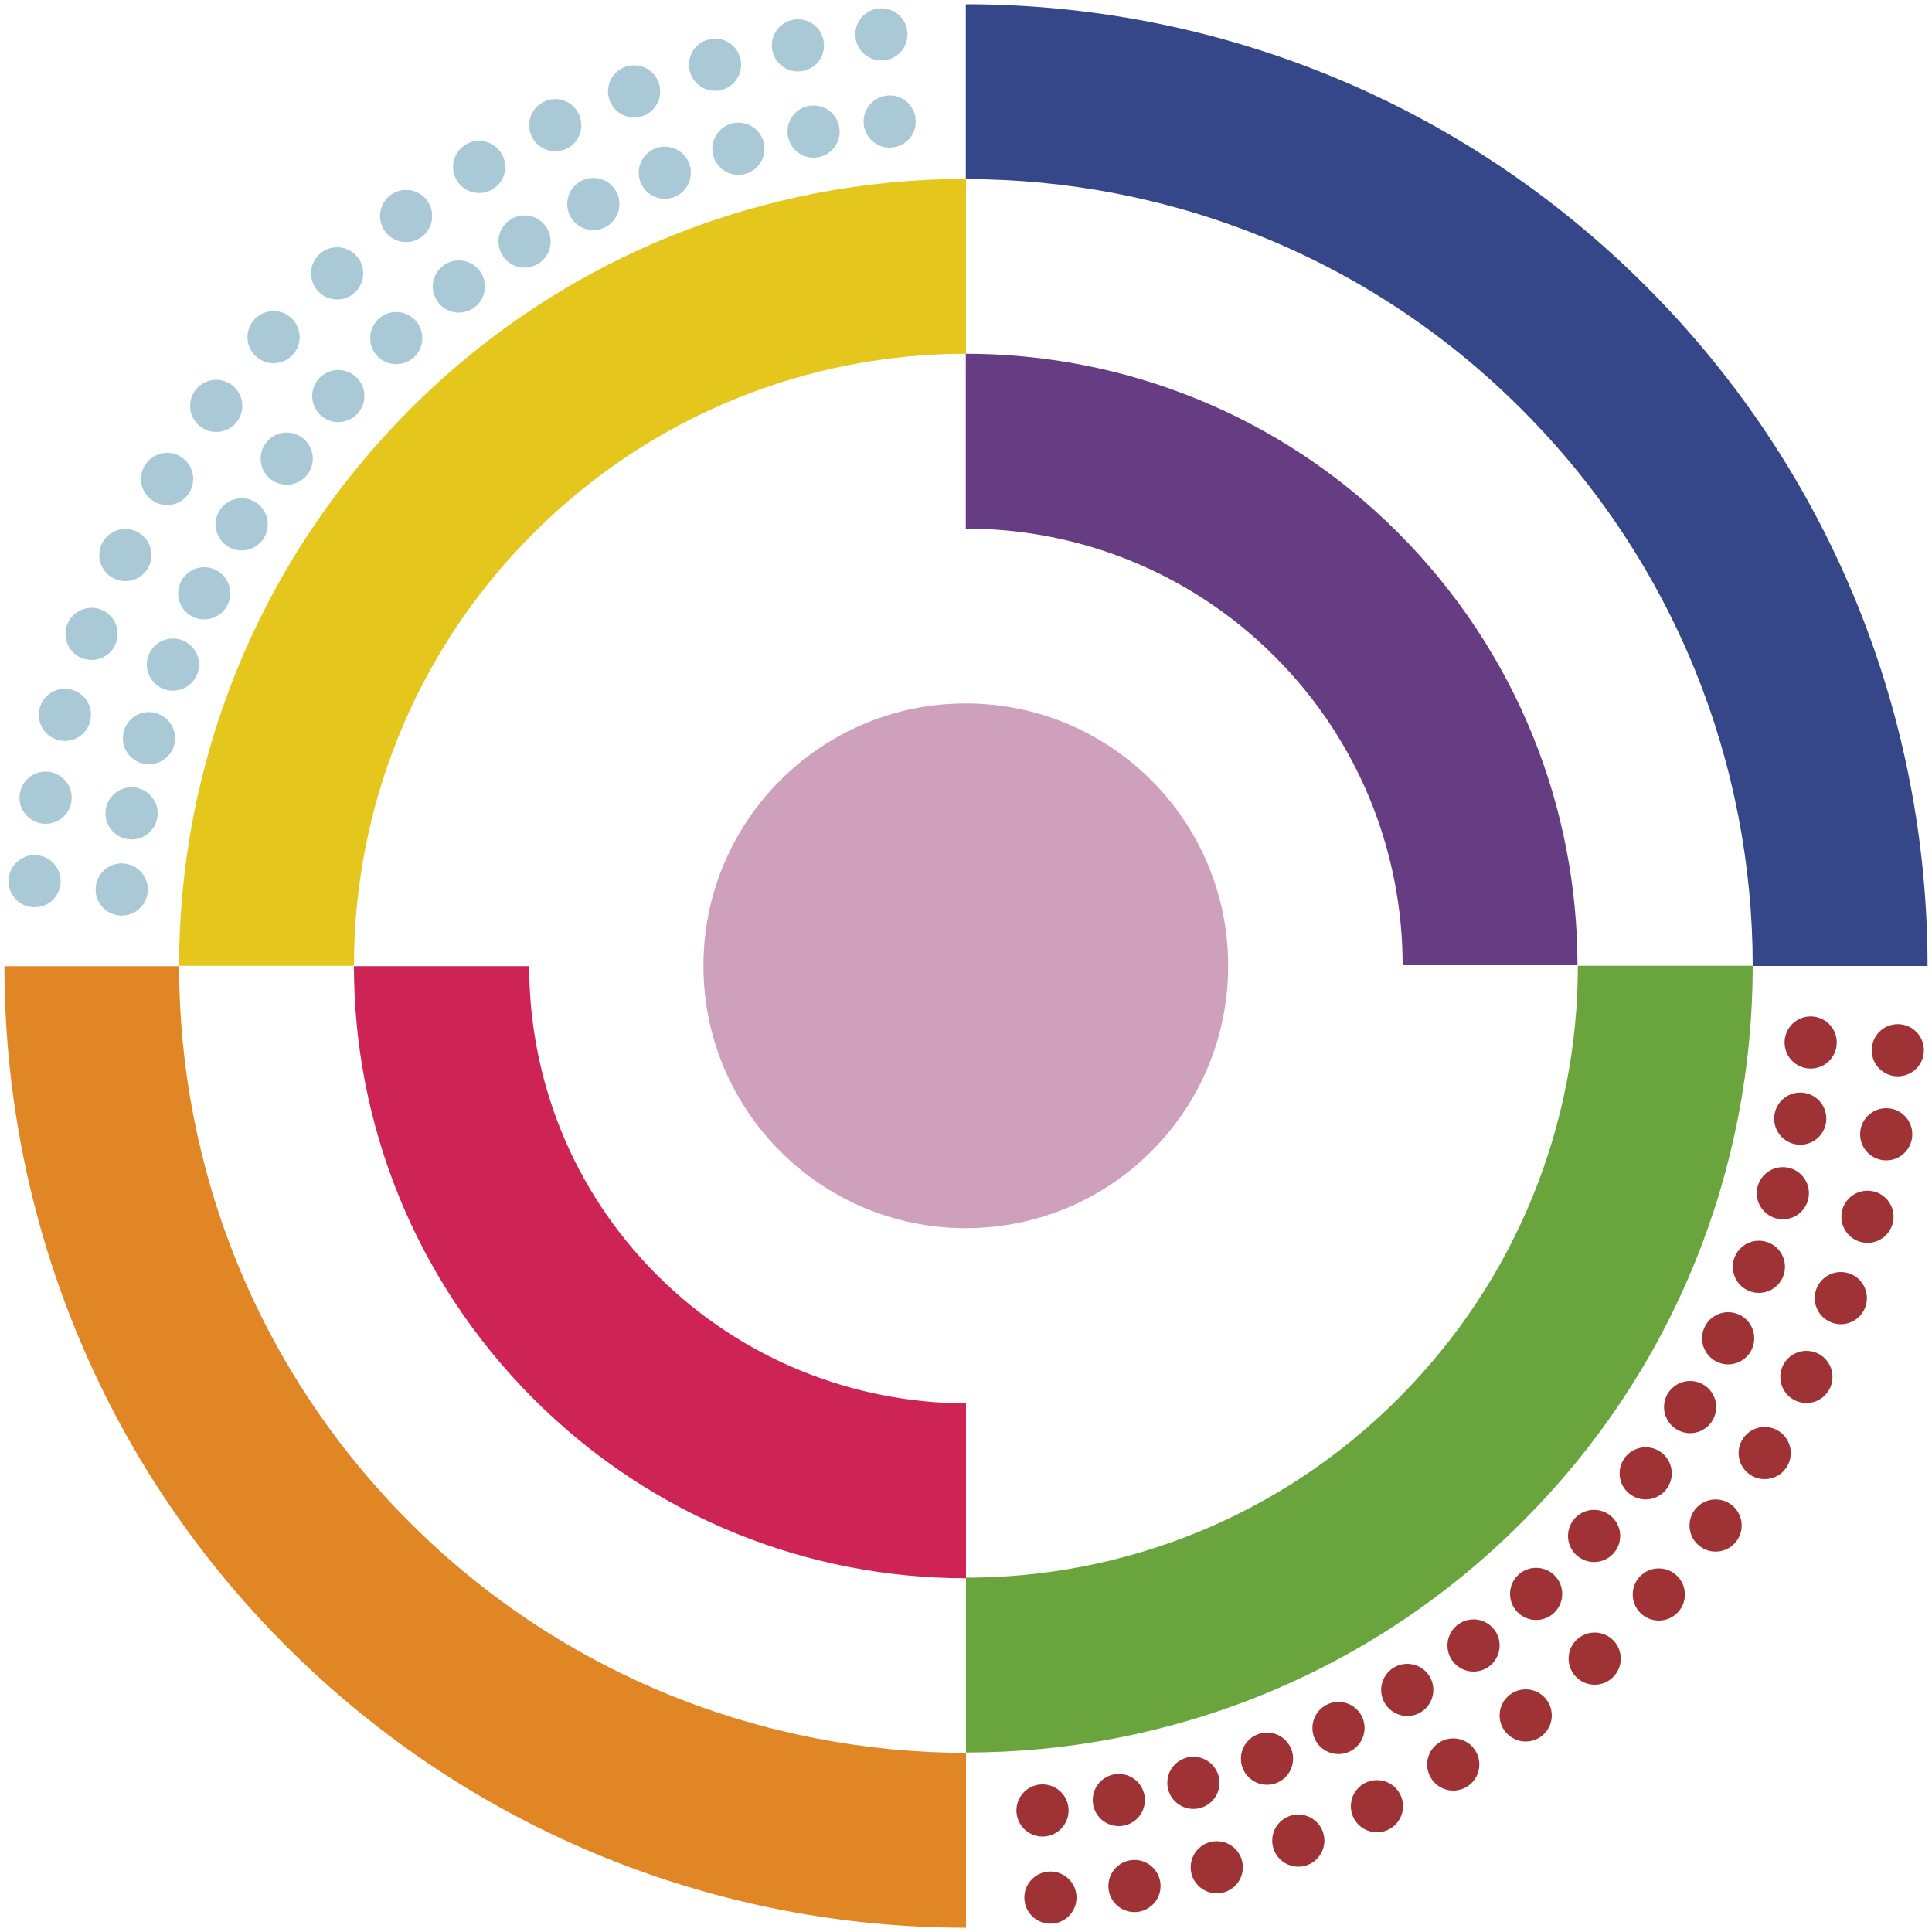 <svg xmlns="http://www.w3.org/2000/svg" xmlns:xlink="http://www.w3.org/1999/xlink" id="Capa_1" x="0px" y="0px" viewBox="0 0 1000 1000" style="enable-background:new 0 0 1000 1000;" xml:space="preserve"><style type="text/css">	.st0{display:none;fill:#FFFDF3;}	.st1{fill:#6AA43C;}	.st2{fill:#E18625;}	.st3{fill:#354689;}	.st4{fill:#A8C9D5;}	.st5{fill:#E5C61C;}	.st6{fill:#663C82;}	.st7{fill:#CD2455;}	.st8{fill:#CEA0BC;}	.st9{fill:#9E3235;}</style><rect x="65.8" y="282.9" class="st0" width="869.4" height="434.9"></rect><g>	<g>		<path class="st1" d="M907.2,499.9h-90.5c0,81-31.1,162-92.9,223.9S581,816.6,500,816.6v90.5c104.2,0,208.5-39.7,287.9-119.4   C867.5,708.3,907.2,604.1,907.2,499.9z"></path>	</g>	<g>		<path class="st2" d="M212.1,788C132.7,708.6,92.7,604.4,92.7,500.1H2.3c0,127.5,48.6,254.7,145.8,351.9s224.7,145.8,351.9,145.8   v-90.5C395.7,907.1,291.5,867.4,212.1,788z"></path>	</g>	<g>		<path class="st3" d="M499.9,2.2v90.5c104.2,0,208.5,39.7,287.9,119.4c79.4,79.4,119.4,183.6,119.4,287.9h90.5   c0-127.5-48.6-254.7-145.8-351.9S627.4,2.2,499.9,2.2z"></path>	</g>	<g>		<g>			<circle class="st4" cx="17.9" cy="456.1" r="13.5"></circle>		</g>		<g>			<circle class="st4" cx="23.6" cy="412.9" r="13.5"></circle>		</g>		<g>			<circle class="st4" cx="33.6" cy="370" r="13.5"></circle>		</g>		<g>			<circle class="st4" cx="47.4" cy="328.1" r="13.5"></circle>		</g>		<g>			<circle class="st4" cx="64.9" cy="287.3" r="13.5"></circle>		</g>		<g>			<circle class="st4" cx="86.5" cy="247.9" r="13.5"></circle>		</g>		<g>			<circle class="st4" cx="111.9" cy="210.1" r="13.5"></circle>		</g>		<g>			<circle class="st4" cx="141.6" cy="174.5" r="13.5"></circle>		</g>		<g>			<circle class="st4" cx="174.5" cy="141.5" r="13.5"></circle>		</g>		<g>			<circle class="st4" cx="210.2" cy="111.8" r="13.5"></circle>		</g>		<g>			<circle class="st4" cx="248" cy="86.4" r="13.5"></circle>		</g>		<g>			<circle class="st4" cx="287.4" cy="64.8" r="13.5"></circle>		</g>		<g>			<circle class="st4" cx="328.2" cy="47.3" r="13.5"></circle>		</g>		<g>			<circle class="st4" cx="370.1" cy="33.5" r="13.5"></circle>		</g>		<g>			<circle class="st4" cx="413" cy="23.5" r="13.5"></circle>		</g>		<g>			<circle class="st4" cx="456.2" cy="17.8" r="13.5"></circle>		</g>	</g>	<g>		<g>			<circle class="st4" cx="63" cy="460.4" r="13.5"></circle>		</g>		<g>			<circle class="st4" cx="68.1" cy="421" r="13.5"></circle>		</g>		<g>			<circle class="st4" cx="77.1" cy="382.1" r="13.5"></circle>		</g>		<g>			<circle class="st4" cx="89.5" cy="344" r="13.5"></circle>		</g>		<g>			<circle class="st4" cx="105.7" cy="307.1" r="13.5"></circle>		</g>		<g>			<circle class="st4" cx="125.1" cy="271.4" r="13.5"></circle>		</g>		<g>			<circle class="st4" cx="148.4" cy="237.4" r="13.5"></circle>		</g>		<g>			<circle class="st4" cx="175.1" cy="205" r="13.5"></circle>		</g>		<g>			<circle class="st4" cx="205.1" cy="175" r="13.5"></circle>		</g>		<g>			<circle class="st4" cx="237.5" cy="148.3" r="13.5"></circle>		</g>		<g>			<circle class="st4" cx="271.5" cy="125" r="13.5"></circle>		</g>		<g>			<circle class="st4" cx="307.1" cy="105.6" r="13.5"></circle>		</g>		<g>			<circle class="st4" cx="344.1" cy="89.4" r="13.5"></circle>		</g>		<g>			<circle class="st4" cx="382.2" cy="77" r="13.5"></circle>		</g>		<g>			<circle class="st4" cx="421.1" cy="68.1" r="13.5"></circle>		</g>		<g>			<circle class="st4" cx="460.5" cy="62.9" r="13.5"></circle>		</g>	</g>	<g>		<path class="st5" d="M276.1,276c61.8-61.8,142.9-92.9,223.9-92.9V92.6c-104.2,0-208.5,39.7-287.9,119.4S92.7,395.6,92.7,499.9   h90.5C183.2,418.9,214.2,337.8,276.1,276z"></path>	</g>	<g>		<path class="st6" d="M499.9,183.1v90.5c57.8,0,115.8,22.1,159.9,66.2S726,441.8,726,499.6h90.5c0-81-31.1-162-92.9-223.9   C662.2,214.2,581,183.1,499.9,183.1z"></path>	</g>	<g>		<path class="st7" d="M340.1,660c-44.3-44.3-66.2-102.1-66.2-159.9h-90.7c0,81,31.1,162,92.9,223.9s142.9,92.9,223.9,92.9v-90.5   C442.2,726.2,384.1,704,340.1,660z"></path>	</g>	<g>		<circle class="st8" cx="499.9" cy="499.9" r="135.8"></circle>	</g>	<g>		<g>			<circle class="st9" cx="982.3" cy="543.6" r="13.5"></circle>		</g>		<g>			<circle class="st9" cx="976.3" cy="587.1" r="13.5"></circle>		</g>		<g>			<circle class="st9" cx="966.6" cy="629.8" r="13.5"></circle>		</g>		<g>			<circle class="st9" cx="952.8" cy="671.9" r="13.5"></circle>		</g>		<g>			<circle class="st9" cx="935" cy="712.7" r="13.5"></circle>		</g>		<g>			<circle class="st9" cx="913.4" cy="752.1" r="13.5"></circle>		</g>		<g>			<circle class="st9" cx="888" cy="789.6" r="13.5"></circle>		</g>		<g>			<circle class="st9" cx="858.6" cy="825.3" r="13.5"></circle>		</g>		<g>			<circle class="st9" cx="825.4" cy="858.5" r="13.5"></circle>		</g>		<g>			<circle class="st9" cx="789.7" cy="887.9" r="13.5"></circle>		</g>		<g>			<circle class="st9" cx="752.2" cy="913.3" r="13.5"></circle>		</g>		<g>			<circle class="st9" cx="712.7" cy="934.9" r="13.5"></circle>		</g>		<g>			<circle class="st9" cx="672" cy="952.7" r="13.5"></circle>		</g>		<g>			<circle class="st9" cx="629.8" cy="966.5" r="13.5"></circle>		</g>		<g>			<circle class="st9" cx="587.2" cy="976.2" r="13.5"></circle>		</g>		<g>			<circle class="st9" cx="543.7" cy="982.2" r="13.5"></circle>		</g>	</g>	<g>		<g>			<circle class="st9" cx="937.2" cy="539.6" r="13.5"></circle>		</g>		<g>			<circle class="st9" cx="931.8" cy="579" r="13.5"></circle>		</g>		<g>			<circle class="st9" cx="922.8" cy="617.6" r="13.5"></circle>		</g>		<g>			<circle class="st9" cx="910.4" cy="655.7" r="13.5"></circle>		</g>		<g>			<circle class="st9" cx="894.5" cy="692.7" r="13.5"></circle>		</g>		<g>			<circle class="st9" cx="874.8" cy="728.3" r="13.5"></circle>		</g>		<g>			<circle class="st9" cx="851.8" cy="762.6" r="13.5"></circle>		</g>		<g>			<circle class="st9" cx="825.1" cy="795" r="13.5"></circle>		</g>		<g>			<circle class="st9" cx="795.1" cy="825" r="13.5"></circle>		</g>		<g>			<circle class="st9" cx="762.7" cy="851.7" r="13.5"></circle>		</g>		<g>			<circle class="st9" cx="728.4" cy="874.7" r="13.5"></circle>		</g>		<g>			<circle class="st9" cx="692.8" cy="894.4" r="13.5"></circle>		</g>		<g>			<circle class="st9" cx="655.8" cy="910.3" r="13.5"></circle>		</g>		<g>			<circle class="st9" cx="617.7" cy="922.8" r="13.5"></circle>		</g>		<g>			<circle class="st9" cx="579.1" cy="931.7" r="13.5"></circle>		</g>		<g>			<circle class="st9" cx="539.6" cy="937.1" r="13.5"></circle>		</g>	</g></g></svg>